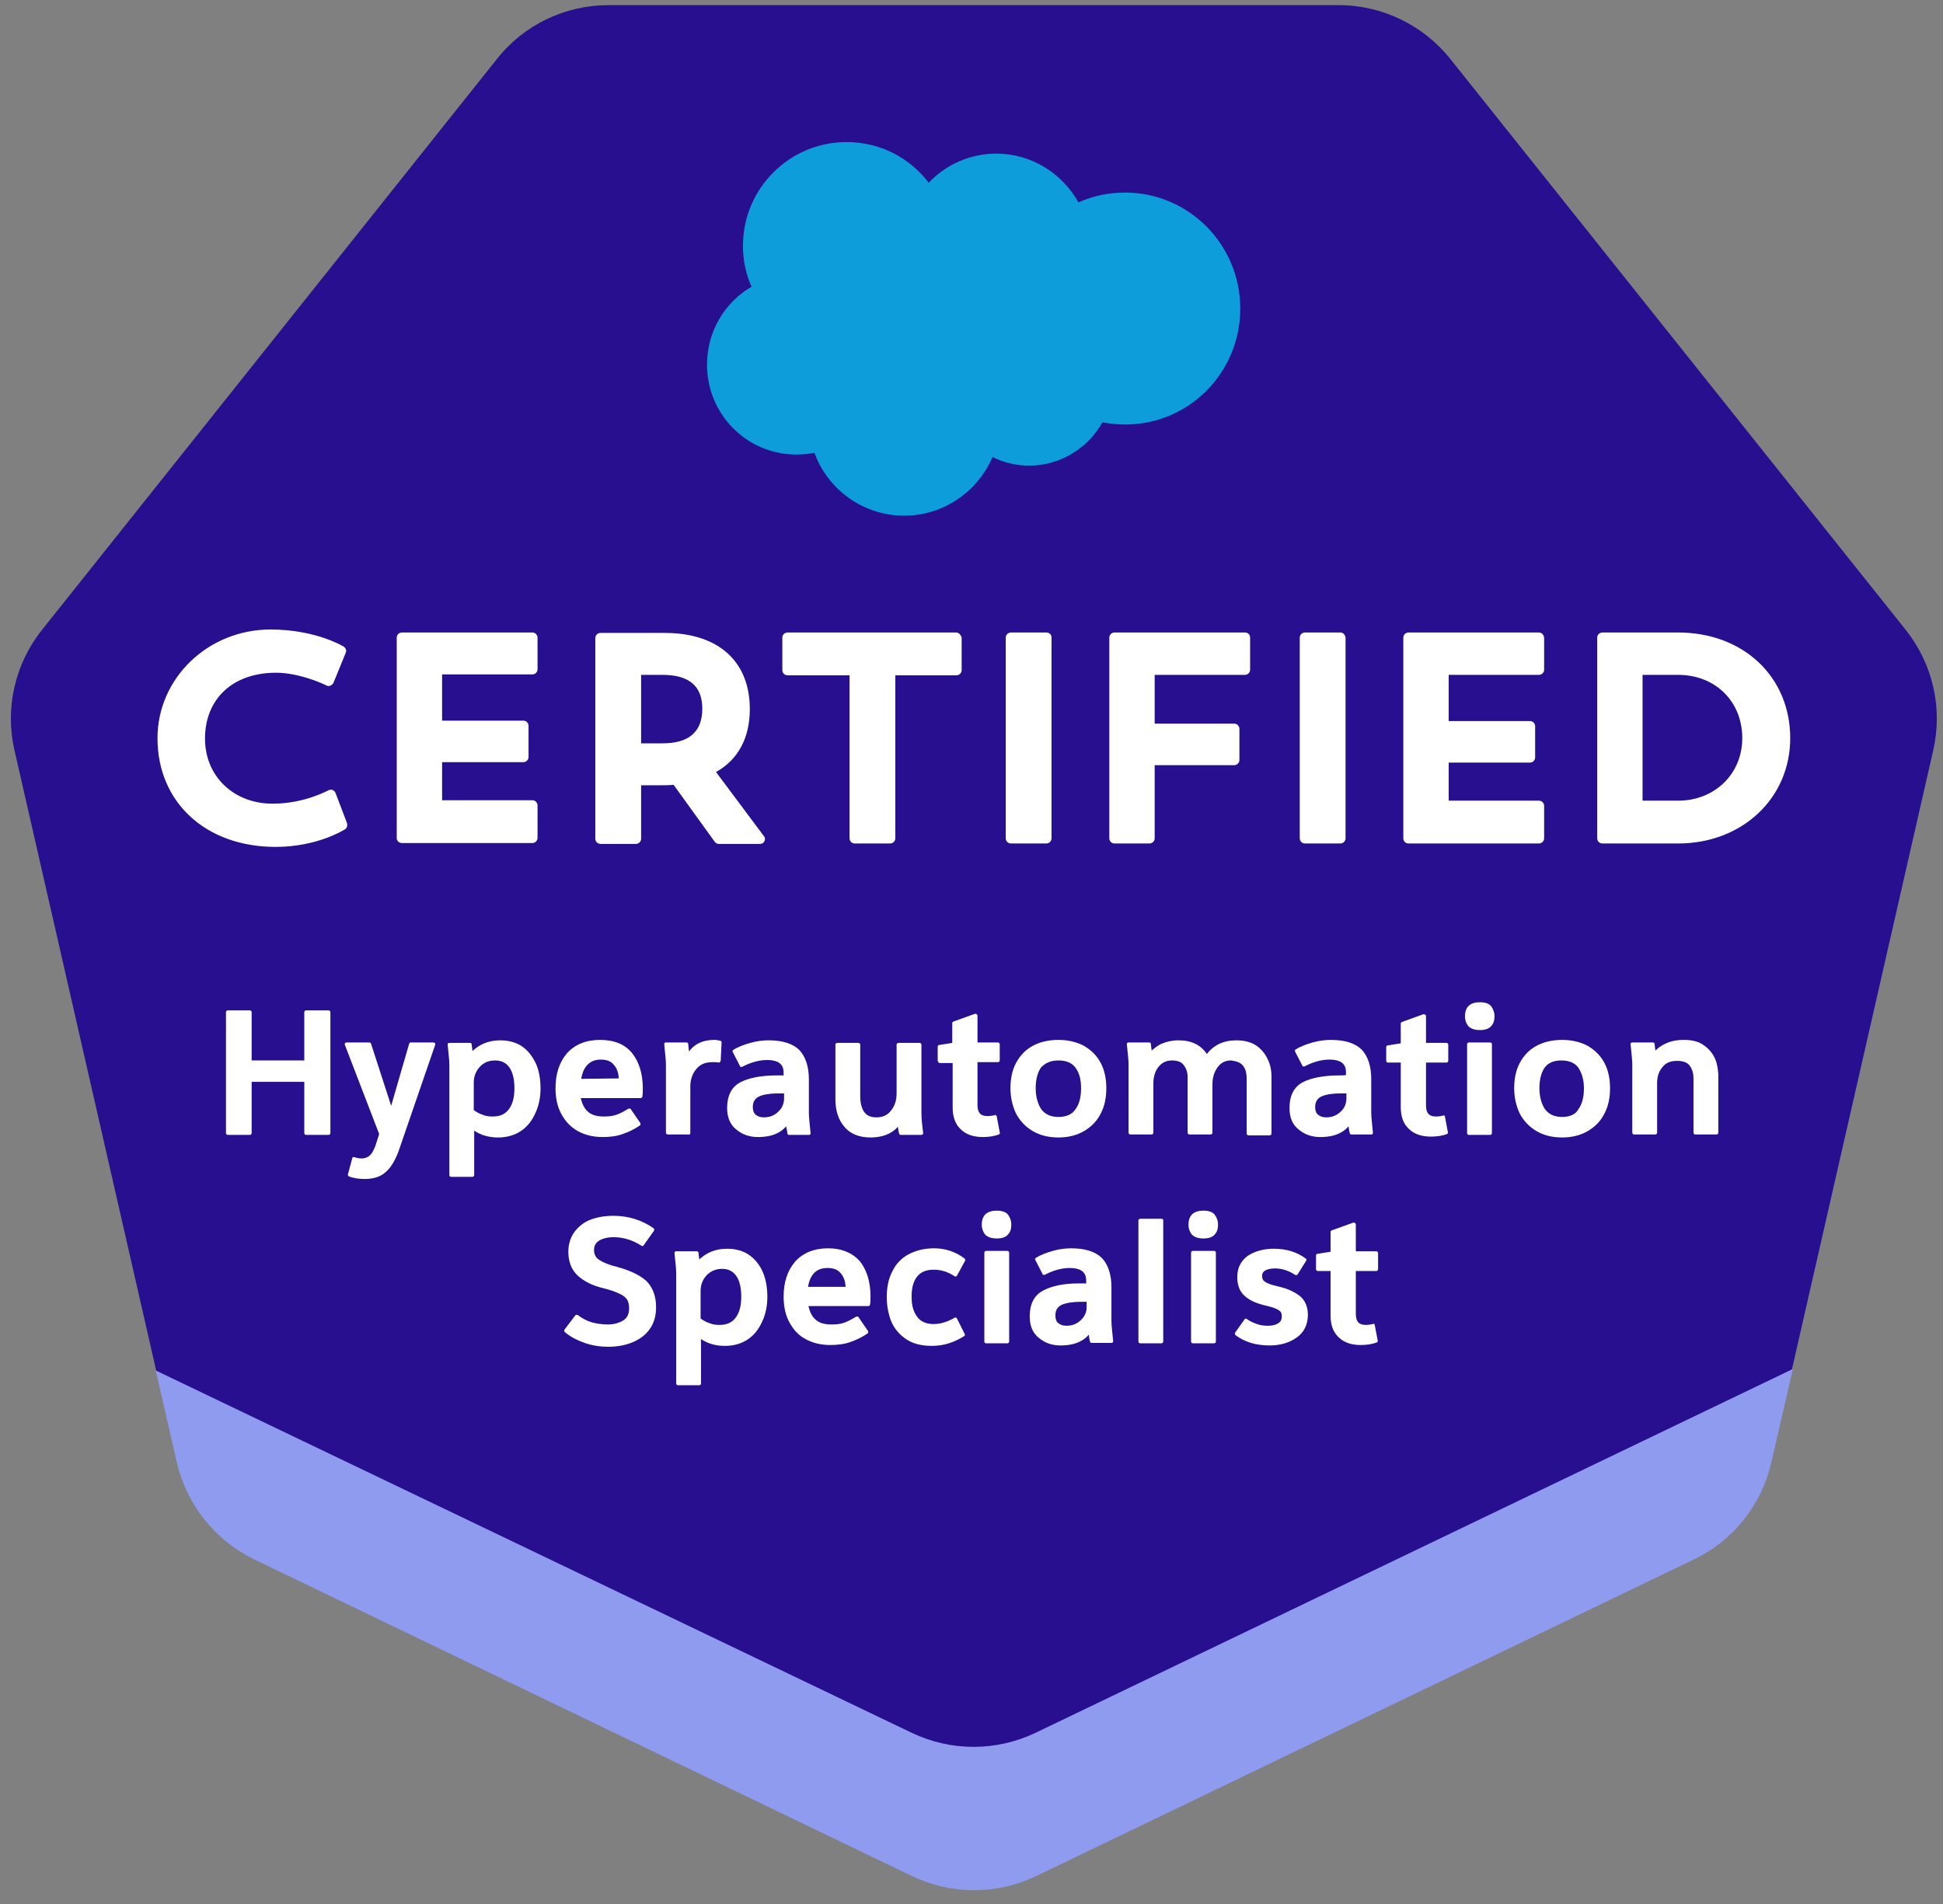 <svg xmlns="http://www.w3.org/2000/svg" xmlns:xlink="http://www.w3.org/1999/xlink" id="Layer_1" x="0px" y="0px" viewBox="0 0 454 445" style="enable-background:new 0 0 454 445;" xml:space="preserve"><rect x="0" y="0" width="454" height="445" fill="#808080" stroke="none"/><style type="text/css">	.st0{fill:#8E9BEF;}	.st1{fill:#280F8F;}	.st2{fill:#FFFFFF;}	.st3{fill:#0D9DDA;}</style><g id="Layer_1_00000010312130145675476090000007686927028531154856_">	<g id="Layer_1_00000082362538718048276590000008432127909549740216_">	</g>	<g id="Isolation_Mode">	</g></g><g>	<path class="st0" d="M36.4,320.3l4.9,21.4c2.3,9.9,8.9,18.2,18.1,22.7l153.7,74c9.2,4.4,19.8,4.4,29,0l153.7-74  c9.2-4.4,15.8-12.7,18.1-22.7l5-21.7L36.4,320.3z"></path>	<g>		<g>			<path class="st1" d="M242,404.9L418.7,320l33-144.6c2.3-9.9-0.1-20.3-6.4-28.2L338.9,13.8C332.6,5.9,323,1.2,312.8,1.2H142.2    c-10.2,0-19.8,4.6-26.1,12.6L9.8,147.2c-6.3,7.9-8.7,18.3-6.4,28.2l33.1,144.9L213,404.9C222.2,409.3,232.8,409.3,242,404.9z"></path>		</g>		<g>			<g>				<g>					<path class="st2" d="M78.4,185.3c-0.1-0.3-0.4-0.6-0.7-0.7c-0.3-0.1-0.7-0.1-1,0.1c-0.1,0-5.5,3.1-13,3.1      c-9.1,0-15.8-6.4-15.8-15.2c0-9.3,6.5-15.4,16.6-15.4c5.7,0,11.7,2.9,11.8,3c0.3,0.1,0.6,0.2,0.9,0c0.3-0.1,0.5-0.3,0.7-0.6      l2.9-7.1c0.2-0.5,0-1.1-0.5-1.4c-0.3-0.2-6.7-4-17.1-4c-14.6,0-26.4,11.4-26.4,25.4c0,15,11.3,25.4,27.6,25.4      c9.8,0,16-4,16.2-4.1c0.5-0.3,0.6-0.9,0.5-1.4L78.4,185.3z"></path>					<path class="st2" d="M93.9,197h30.5c0.6,0,1.2-0.5,1.2-1.2v-7.6c0-0.6-0.5-1.2-1.2-1.2h-21.1v-8.9h19c0.6,0,1.2-0.5,1.2-1.2      v-7.3c0-0.6-0.5-1.2-1.2-1.2h-19v-10.8h21.1c0.6,0,1.2-0.5,1.2-1.2V149c0-0.6-0.5-1.2-1.2-1.2H93.9c-0.6,0-1.2,0.5-1.2,1.2      v46.9C92.7,196.5,93.3,197,93.9,197z"></path>					<path class="st2" d="M223.4,147.8H184c-0.6,0-1.2,0.5-1.2,1.2v7.6c0,0.6,0.5,1.2,1.2,1.2h14.5v38.1c0,0.6,0.5,1.2,1.2,1.2h8.3      c0.6,0,1.2-0.5,1.2-1.2v-38.1h14.3c0.6,0,1.2-0.5,1.2-1.2V149C224.5,148.3,224,147.8,223.4,147.8z"></path>					<path class="st2" d="M244.5,147.8h-8.3c-0.6,0-1.2,0.5-1.2,1.2v46.9c0,0.6,0.5,1.2,1.2,1.2h8.3c0.6,0,1.2-0.5,1.2-1.2V149      C245.7,148.3,245.2,147.8,244.5,147.8z"></path>					<path class="st2" d="M290.9,147.8h-30.5c-0.6,0-1.2,0.5-1.2,1.2v46.9c0,0.6,0.5,1.2,1.2,1.2h8.2c0.6,0,1.2-0.5,1.2-1.2v-17.1      h18.6c0.6,0,1.2-0.5,1.2-1.2v-7.3c0-0.6-0.5-1.2-1.2-1.2h-18.6v-11.4h21.1c0.6,0,1.2-0.5,1.2-1.2V149      C292.1,148.3,291.6,147.8,290.9,147.8z"></path>					<path class="st2" d="M313.2,147.8h-8.3c-0.6,0-1.2,0.5-1.2,1.2v46.9c0,0.6,0.5,1.2,1.2,1.2h8.3c0.6,0,1.2-0.5,1.2-1.2V149      C314.3,148.3,313.8,147.8,313.2,147.8z"></path>					<path class="st2" d="M359.6,147.8h-30.5c-0.6,0-1.2,0.5-1.2,1.2v46.9c0,0.6,0.5,1.2,1.2,1.2h30.5c0.6,0,1.2-0.5,1.2-1.2v-7.6      c0-0.6-0.5-1.2-1.2-1.2h-21.1v-8.9h19c0.6,0,1.2-0.5,1.2-1.2v-7.3c0-0.6-0.5-1.2-1.2-1.2h-19v-10.8h21.1c0.6,0,1.2-0.5,1.2-1.2      V149C360.7,148.3,360.2,147.8,359.6,147.8z"></path>					<path class="st2" d="M392.1,147.8h-17.7c-0.6,0-1.2,0.5-1.2,1.2v46.9c0,0.6,0.5,1.2,1.2,1.2h17.7c15,0,26.2-10.6,26.2-24.6      C418.3,158.1,407.3,147.8,392.1,147.8z M392.1,187.1h-8.3v-29.4h8.3c8.7,0,15,6.2,15,14.8C407.1,180.8,400.7,187.1,392.1,187.1      z"></path>					<path class="st2" d="M167.3,180.4c5.2-2.9,7.9-8,7.9-14.7c0-11.2-7.4-17.8-19.9-17.8h-15c-0.6,0-1.2,0.5-1.2,1.2V196      c0,0.6,0.5,1.2,1.2,1.2h8.3c0.6,0,1.2-0.5,1.2-1.2v-12.5h4c1.3,0,2.5,0,3.6-0.1l9.6,13.3c0.2,0.3,0.6,0.5,0.9,0.5h9.7      c0.4,0,0.8-0.2,1-0.6c0.2-0.4,0.2-0.9-0.1-1.2L167.3,180.4z M149.8,157.7h5c6.2,0,9.3,2.6,9.3,7.9c0,5.4-3.1,8.1-9.3,8.1h-5      V157.7z"></path>				</g>			</g>		</g>		<g>			<path class="st2" d="M76.8,236.1h-5.3c-0.2,0-0.4,0.2-0.4,0.4v11.3H58.8v-11.3c0-0.2-0.2-0.4-0.4-0.4h-5.2    c-0.2,0-0.4,0.2-0.4,0.4v28.3c0,0.2,0.2,0.4,0.4,0.4h5.2c0.2,0,0.4-0.2,0.4-0.4v-12h12.3v12c0,0.2,0.2,0.4,0.4,0.4h5.3    c0.2,0,0.4-0.2,0.4-0.4v-28.3C77.2,236.3,77,236.1,76.8,236.1z"></path>			<path class="st2" d="M101.2,243.6H96c-0.2,0-0.3,0.1-0.4,0.3l-4.2,14.5l-4.7-14.5c-0.1-0.2-0.2-0.3-0.4-0.3h-5.4    c-0.1,0-0.3,0.1-0.3,0.2s-0.1,0.3,0,0.4l8,20.8l-0.9,2.8c-0.4,1-0.8,1.8-1.3,2.2c-0.4,0.4-1.1,0.7-1.9,0.7    c-0.6,0-1.1-0.1-1.7-0.3c-0.1,0-0.2,0-0.3,0s-0.2,0.1-0.2,0.3l-1,3.7c-0.1,0.2,0.1,0.4,0.2,0.5c1.1,0.4,2.3,0.6,3.7,0.6    c2,0,3.7-0.5,4.9-1.6c1.2-1,2.2-2.7,3-4.8l8.6-25c0-0.1,0-0.3-0.1-0.4C101.5,243.7,101.3,243.6,101.2,243.6z"></path>			<path class="st2" d="M122.1,244.6c-1.4-1-3.2-1.5-5.2-1.5c-2.7,0-4.8,0.9-6.5,2.5c-0.1-0.5-0.1-1-0.2-1.6c0-0.2-0.2-0.3-0.4-0.3    H105c-0.1,0-0.2,0-0.3,0.1c-0.1,0.1-0.1,0.2-0.1,0.3c0.2,2.1,0.4,3.7,0.4,4.7v25.8c0,0.2,0.2,0.4,0.4,0.4h5    c0.2,0,0.4-0.2,0.4-0.4v-10.4c1.6,1.1,3.5,1.6,5.6,1.6c2,0,3.8-0.5,5.3-1.5s2.6-2.4,3.4-4.2c0.8-1.7,1.2-3.7,1.2-5.7    c0-2.1-0.3-4-1-5.7C124.5,247,123.5,245.6,122.1,244.6z M115.7,247.8c1.4,0,2.5,0.5,3.3,1.6s1.2,2.8,1.2,4.9s-0.4,3.7-1.3,4.9    s-2.1,1.7-3.8,1.7c-0.9,0-1.6-0.1-2.3-0.4c-0.7-0.2-1.4-0.6-2.1-1.1V253c0-1.5,0.5-2.7,1.4-3.7    C113,248.3,114.2,247.8,115.7,247.8z"></path>			<path class="st2" d="M135,264.3c1.6,0.9,3.6,1.4,5.8,1.4c1.7,0,3.3-0.2,4.7-0.7s2.7-1.1,4-2c0.2-0.1,0.2-0.4,0.1-0.6l-2.2-3.2    c-0.1-0.2-0.4-0.2-0.6-0.1c-1,0.6-1.9,1.1-2.8,1.4c-0.8,0.3-1.8,0.4-3,0.4c-1.6,0-2.9-0.4-3.7-1.2c-0.8-0.7-1.3-1.8-1.6-3.1h14    c0.2,0,0.4-0.2,0.4-0.4c0.1-0.6,0.1-1.3,0.1-1.9c0-3.4-0.9-6.2-2.5-8.2c-1.7-2.1-4.2-3.1-7.5-3.1s-5.9,1.1-7.7,3.1    c-1.8,2.1-2.7,4.8-2.7,8.2c0,2.2,0.4,4.2,1.3,5.9C132.1,262.1,133.4,263.4,135,264.3z M135.8,252.1c0.2-1.2,0.6-2.3,1.3-3.1    c0.8-0.9,1.8-1.4,3.3-1.4c1.4,0,2.4,0.4,3.1,1.3c0.7,0.8,1,1.9,1.1,3.1L135.8,252.1L135.8,252.1z"></path>			<path class="st2" d="M161.3,264.8v-10.9c0-1.7,0.5-3,1.4-4.1s2.1-1.6,3.8-1.6c0.6,0,1.1,0,1.4,0.1c0.1,0,0.2,0,0.3-0.1    s0.1-0.2,0.2-0.3l0.2-4.3c0-0.2-0.1-0.4-0.3-0.4c-0.4-0.1-0.9-0.2-1.4-0.2c-2.6,0-4.6,0.9-5.9,2.7c-0.1-0.5-0.1-1.1-0.2-1.8    c0-0.2-0.2-0.3-0.4-0.3h-4.8c-0.1,0-0.2,0-0.3,0.1s-0.1,0.2-0.1,0.3c0.2,2.1,0.4,3.7,0.4,4.7v16c0,0.2,0.2,0.4,0.4,0.4h5    C161.1,265.2,161.3,265,161.3,264.8z"></path>			<path class="st2" d="M184,264.9c0,0.2,0.2,0.3,0.4,0.3h4.6c0.1,0,0.2,0,0.3-0.1s0.1-0.2,0.1-0.3c-0.2-2.1-0.4-3.7-0.4-4.7v-7.9    c0-3-0.8-5.3-2.2-6.8c-1.5-1.5-3.9-2.3-7.2-2.3c-1.4,0-2.9,0.2-4.3,0.6c-1.4,0.4-2.8,0.9-3.9,1.6c-0.2,0.1-0.3,0.3-0.2,0.5    l1.7,3.3c0,0.1,0.1,0.2,0.2,0.2c0.1,0,0.2,0,0.3,0c1.9-1,3.9-1.6,5.8-1.6c3.5,0,3.9,1.7,3.9,3v0.6c-0.4,0-0.9,0-1.6,0    c-3.7,0-6.6,0.6-8.5,1.6c-2.1,1.1-3.1,3.2-3.1,6c0,2.2,0.7,3.9,2.1,5c1.4,1.2,3.1,1.8,5.1,1.8c1.8,0,3.2-0.3,4.3-0.8    c0.9-0.4,1.7-1,2.3-1.7C183.8,263.7,183.9,264.2,184,264.9z M183.2,255.5v1.3c0,0.7-0.2,1.4-0.6,2.1c-0.4,0.6-1,1.2-1.7,1.6    s-1.5,0.6-2.4,0.6c-0.8,0-1.4-0.2-1.9-0.6s-0.7-1-0.7-1.8c0-1.1,0.4-1.9,1.3-2.4c0.9-0.5,2.6-0.8,4.8-0.8L183.2,255.5z"></path>			<path class="st2" d="M203.4,265.8c2.7,0,4.9-0.8,6.4-2.5c0.1,0.5,0.1,1,0.3,1.6c0,0.2,0.2,0.3,0.4,0.3h4.8c0.1,0,0.2-0.1,0.3-0.1    c0.1-0.1,0.1-0.2,0.1-0.3c-0.2-1.7-0.4-3.3-0.4-4.7v-16c0-0.2-0.2-0.4-0.4-0.4h-5c-0.2,0-0.4,0.2-0.4,0.4v11.3    c0,1.7-0.4,3-1.3,4.1c-0.8,1.1-2,1.6-3.4,1.6c-1.3,0-2.3-0.4-2.9-1.3c-0.6-0.9-0.9-2.1-0.9-3.7v-12c0-0.2-0.2-0.4-0.4-0.4h-5    c-0.2,0-0.4,0.2-0.4,0.4v12.8c0,2.6,0.7,4.8,2.1,6.4C198.6,264.9,200.7,265.8,203.4,265.8z"></path>			<path class="st2" d="M219.6,248.4h3v10.4c0,2.2,0.6,3.9,1.9,5.1c1.2,1.2,3,1.8,5.1,1.8c1.5,0,2.7-0.2,3.8-0.6    c0.2-0.1,0.3-0.3,0.2-0.5l-0.7-3.7c0-0.1-0.1-0.2-0.2-0.3c-0.1-0.1-0.2-0.1-0.3,0c-0.5,0.1-1,0.2-1.7,0.2c-1.6,0-2.3-0.8-2.3-2.6    v-10h4.8c0.2,0,0.4-0.2,0.4-0.4V244c0-0.2-0.2-0.4-0.4-0.4h-4.8v-6.3c0-0.1-0.1-0.3-0.2-0.3c-0.1-0.1-0.2-0.1-0.4-0.1l-5,1.8    c-0.2,0.1-0.3,0.2-0.3,0.4v4.6l-3.1,0.5c-0.2,0-0.3,0.2-0.3,0.4v3.2C219.2,248.2,219.3,248.4,219.6,248.4z"></path>			<path class="st2" d="M247.3,265.8c2.3,0,4.3-0.5,6-1.5s3-2.3,3.9-4.1c0.9-1.7,1.3-3.7,1.3-5.9c0-2.2-0.4-4.2-1.3-5.9    s-2.2-3-3.9-4c-1.7-0.9-3.7-1.4-6-1.4s-4.4,0.5-6,1.4c-1.7,0.9-3,2.3-3.9,4s-1.3,3.7-1.3,5.9c0,2.2,0.5,4.2,1.3,5.9    c0.9,1.7,2.2,3.1,3.9,4.1C243,265.3,245,265.8,247.3,265.8z M247.3,247.8c1.9,0,3.2,0.6,4,1.7c0.9,1.2,1.3,2.8,1.3,4.8    c0,2-0.4,3.7-1.3,4.9c-0.8,1.2-2.1,1.8-4,1.8c-1.8,0-3.1-0.6-4-1.8c-0.8-1.2-1.3-2.9-1.3-4.9s0.4-3.6,1.2-4.8    C244.2,248.4,245.5,247.8,247.3,247.8z"></path>			<path class="st2" d="M290.5,249.1c0.6,0.8,0.8,1.8,0.8,3.2v12.6c0,0.2,0.2,0.4,0.4,0.4h5c0.2,0,0.4-0.2,0.4-0.4v-13.3    c0-1.5-0.3-2.9-0.9-4.1c-0.6-1.3-1.5-2.4-2.7-3.2s-2.8-1.2-4.6-1.2c-3,0-5.3,1.1-6.9,3.2c-1.4-2.1-3.6-3.2-6.6-3.2    c-1.5,0-2.8,0.3-4,0.8c-0.9,0.4-1.6,1-2.3,1.6c-0.1-0.5-0.1-1-0.2-1.6c0-0.2-0.2-0.3-0.4-0.3h-4.8c-0.1,0-0.2,0-0.3,0.1    c-0.1,0.1-0.1,0.2-0.1,0.3c0.2,2.1,0.4,3.7,0.4,4.7v16c0,0.2,0.2,0.4,0.4,0.4h5c0.2,0,0.4-0.2,0.4-0.4v-11.6    c0-1.5,0.4-2.8,1.2-3.8c0.8-1,1.8-1.5,3.2-1.5c1.3,0,2.2,0.4,2.7,1.1c0.6,0.8,0.9,1.7,0.9,2.8v13c0,0.2,0.2,0.4,0.4,0.4h5    c0.2,0,0.4-0.2,0.4-0.4v-11.3c0-1.6,0.4-2.9,1.2-4c0.8-1.1,1.8-1.6,3.2-1.6C289,248,289.9,248.3,290.5,249.1z"></path>			<path class="st2" d="M312.9,251.3c-3.7,0-6.6,0.6-8.5,1.6c-2.1,1.1-3.1,3.2-3.1,6c0,2.2,0.7,3.9,2.1,5c1.4,1.2,3.1,1.8,5.1,1.8    c1.8,0,3.2-0.3,4.3-0.8c0.9-0.4,1.7-1,2.3-1.7c0.1,0.4,0.1,1,0.3,1.6c0,0.2,0.2,0.3,0.4,0.3h4.6c0.1,0,0.2,0,0.3-0.1    c0.1-0.1,0.1-0.2,0.1-0.3c-0.2-2.1-0.4-3.7-0.4-4.7v-7.9c0-3-0.8-5.3-2.2-6.8c-1.5-1.5-3.9-2.3-7.2-2.3c-1.4,0-2.9,0.2-4.3,0.6    c-1.4,0.4-2.8,0.9-3.9,1.6c-0.2,0.1-0.3,0.3-0.2,0.5l1.7,3.3c0,0.1,0.1,0.2,0.2,0.2s0.2,0,0.3,0c1.9-1,3.9-1.6,5.8-1.6    c3.5,0,3.9,1.7,3.9,3v0.6C314.1,251.3,313.6,251.3,312.9,251.3z M314.6,255.5v1.3c0,0.7-0.2,1.4-0.6,2.1c-0.4,0.6-1,1.2-1.7,1.6    s-1.5,0.6-2.4,0.6c-0.8,0-1.4-0.2-1.9-0.6s-0.7-1-0.7-1.8c0-1.1,0.4-1.9,1.3-2.4s2.6-0.8,4.8-0.8L314.6,255.5z"></path>			<path class="st2" d="M337.5,260.7c-0.1-0.1-0.2-0.1-0.3,0c-0.5,0.1-1,0.2-1.7,0.2c-1.6,0-2.3-0.8-2.3-2.6v-10h4.8    c0.2,0,0.4-0.2,0.4-0.4v-3.8c0-0.2-0.2-0.4-0.4-0.4h-4.8v-6.3c0-0.1-0.1-0.3-0.2-0.3c-0.1-0.1-0.2-0.1-0.4-0.1l-5,1.8    c-0.2,0.1-0.3,0.2-0.3,0.4v4.6l-3.1,0.5c-0.2,0-0.3,0.2-0.3,0.4v3.2c0,0.2,0.2,0.4,0.4,0.4h3v10.4c0,2.2,0.6,3.9,1.9,5.1    c1.2,1.2,3,1.8,5.1,1.8c1.5,0,2.7-0.2,3.8-0.6c0.2-0.1,0.3-0.3,0.2-0.5l-0.7-3.7C337.7,260.9,337.6,260.8,337.5,260.7z"></path>			<path class="st2" d="M345.8,234.2c-2.3,0-3.5,1.1-3.5,3.3c0,0.9,0.3,1.7,0.8,2.3c0.6,0.6,1.5,0.9,2.7,0.9s2.1-0.3,2.6-0.9    c0.6-0.6,0.8-1.4,0.8-2.3c0-1-0.3-1.7-0.8-2.4C347.9,234.5,347,234.2,345.8,234.2z"></path>			<path class="st2" d="M348.2,243.6h-5c-0.2,0-0.4,0.2-0.4,0.4v20.8c0,0.2,0.2,0.4,0.4,0.4h5c0.2,0,0.4-0.2,0.4-0.4V244    C348.6,243.8,348.5,243.6,348.2,243.6z"></path>			<path class="st2" d="M371,244.4c-1.7-0.9-3.7-1.4-6-1.4s-4.4,0.5-6,1.4c-1.7,0.9-3,2.3-3.9,4s-1.3,3.7-1.3,5.9    c0,2.2,0.5,4.2,1.3,5.9c0.9,1.7,2.2,3.1,3.9,4.1c1.7,1,3.7,1.5,6,1.5s4.3-0.5,6-1.5s3-2.3,3.9-4.1c0.9-1.7,1.3-3.7,1.3-5.9    c0-2.2-0.4-4.2-1.3-5.9S372.7,245.4,371,244.4z M365,261c-1.8,0-3.1-0.6-4-1.8c-0.8-1.2-1.3-2.9-1.3-4.9s0.4-3.6,1.2-4.8    c0.8-1.1,2.1-1.7,3.9-1.7c1.9,0,3.2,0.6,4,1.7c0.8,1.2,1.3,2.8,1.3,4.8s-0.4,3.7-1.3,4.9C368.2,260.4,366.8,261,365,261z"></path>			<path class="st2" d="M400.6,247.1c-0.6-1.2-1.5-2.2-2.7-3s-2.7-1.1-4.5-1.1c-1.6,0-3.1,0.3-4.3,0.9c-0.9,0.4-1.7,1-2.3,1.6    c-0.1-0.5-0.1-1-0.2-1.6c0-0.2-0.2-0.3-0.4-0.3h-4.8c-0.1,0-0.2,0-0.3,0.1c-0.1,0.1-0.1,0.2-0.1,0.3c0.2,2.1,0.4,3.7,0.4,4.7v16    c0,0.2,0.2,0.4,0.4,0.4h5c0.2,0,0.4-0.2,0.4-0.4v-11.6c0-1.5,0.4-2.8,1.3-3.8c0.8-1,1.9-1.4,3.4-1.4c1.4,0,2.4,0.4,2.9,1.1    c0.6,0.8,0.9,1.8,0.9,3v12.7c0,0.2,0.2,0.4,0.4,0.4h5c0.2,0,0.4-0.2,0.4-0.4V251C401.4,249.7,401.2,248.3,400.6,247.1z"></path>			<path class="st2" d="M144.4,296.1c-2.1-0.5-3.5-1.1-4.4-1.7c-0.8-0.5-1.2-1.3-1.2-2.3s0.4-1.7,1.2-2.2s2-0.8,3.4-0.8    c1.2,0,2.3,0.2,3.3,0.5s2.1,0.8,3.2,1.5c0.2,0.1,0.4,0.1,0.5-0.1l2.4-3.4c0.1-0.2,0.1-0.4-0.1-0.6c-2.7-1.9-5.9-2.9-9.4-2.9    c-1.9,0-3.7,0.3-5.3,0.9s-2.8,1.6-3.8,2.9c-0.9,1.3-1.4,2.8-1.4,4.6c0,2.3,0.7,4.1,2.1,5.5c1.4,1.3,3.4,2.4,6,3    c1.6,0.4,2.8,0.8,3.6,1.2c0.8,0.3,1.5,0.8,1.9,1.3s0.6,1.3,0.6,2.2c0,1.3-0.4,2.2-1.3,2.8c-0.9,0.6-2.2,1-3.7,1    c-1.3,0-2.6-0.2-3.7-0.5c-1.1-0.3-2.2-0.9-3.3-1.7c-0.2-0.1-0.4-0.1-0.6,0.1l-2.5,3.3c-0.1,0.2-0.1,0.4,0.1,0.6    c1.3,1.1,2.9,1.9,4.6,2.5c1.7,0.6,3.5,0.9,5.5,0.9s3.9-0.3,5.6-1c1.7-0.7,3.1-1.7,4.1-3.1s1.5-3.1,1.5-5.1c0-2.7-0.8-4.7-2.3-6.2    C149.4,297.9,147.2,296.9,144.4,296.1z"></path>			<path class="st2" d="M175.1,293.3c-1.4-1-3.2-1.5-5.2-1.5c-2.7,0-4.8,0.9-6.5,2.5c-0.1-0.5-0.1-1-0.2-1.6c0-0.2-0.2-0.3-0.4-0.3    H158c-0.1,0-0.2,0-0.3,0.1s-0.1,0.2-0.1,0.3c0.2,2.1,0.4,3.7,0.4,4.7v25.8c0,0.2,0.2,0.4,0.4,0.4h5c0.2,0,0.4-0.2,0.4-0.4v-10.4    c1.6,1.1,3.5,1.6,5.6,1.6c2,0,3.8-0.5,5.3-1.5s2.6-2.4,3.4-4.2c0.8-1.7,1.2-3.7,1.2-5.7c0-2.1-0.3-4-1-5.7    C177.6,295.7,176.5,294.3,175.1,293.3z M168.7,296.5c1.4,0,2.5,0.5,3.3,1.6s1.2,2.8,1.2,4.9s-0.4,3.7-1.3,4.9    c-0.9,1.2-2.1,1.7-3.8,1.7c-0.9,0-1.6-0.1-2.3-0.4c-0.7-0.2-1.4-0.6-2.1-1.1v-6.4c0-1.5,0.5-2.7,1.4-3.7    C166.1,297,167.3,296.5,168.7,296.5z"></path>			<path class="st2" d="M193.5,291.7c-3.3,0-5.9,1.1-7.7,3.1c-1.8,2.1-2.7,4.8-2.7,8.2c0,2.2,0.4,4.2,1.3,5.9c0.9,1.7,2.1,3.1,3.8,4    c1.6,0.9,3.6,1.4,5.8,1.4c1.7,0,3.3-0.2,4.7-0.7s2.7-1.1,4-2c0.2-0.1,0.2-0.4,0.1-0.6l-2.2-3.2c-0.1-0.2-0.4-0.2-0.6-0.1    c-1,0.6-1.9,1.1-2.8,1.4c-0.8,0.3-1.8,0.4-3,0.4c-1.6,0-2.9-0.4-3.7-1.2c-0.8-0.7-1.3-1.8-1.6-3.1h14c0.2,0,0.4-0.2,0.4-0.4    c0.1-0.6,0.1-1.3,0.1-1.9c0-3.4-0.9-6.2-2.5-8.2C199.2,292.8,196.7,291.7,193.5,291.7z M193.4,296.3c1.4,0,2.4,0.4,3.1,1.3    c0.7,0.8,1,1.9,1.1,3.1h-8.8c0.2-1.2,0.6-2.3,1.3-3.1C190.9,296.7,192,296.3,193.4,296.3z"></path>			<path class="st2" d="M218.2,291.7c-2.2,0-4.2,0.5-5.9,1.4s-3,2.3-3.8,4c-0.9,1.7-1.3,3.7-1.3,6c0,1.8,0.3,3.6,0.9,5.3    c0.6,1.7,1.8,3.2,3.3,4.3c1.6,1.2,3.7,1.8,6.3,1.8c1.4,0,2.8-0.2,4-0.6c1.3-0.4,2.5-1,3.6-1.7c0.2-0.1,0.2-0.3,0.1-0.5l-1.8-3.6    c-0.1-0.1-0.1-0.2-0.2-0.2c-0.1,0-0.2,0-0.3,0c-1.7,1-3.4,1.5-5,1.5c-1.7,0-3-0.6-3.8-1.7c-0.9-1.2-1.3-2.7-1.3-4.7    s0.4-3.6,1.3-4.7c0.9-1.1,2.1-1.6,3.9-1.6c1.7,0,3.3,0.5,4.8,1.5c0.1,0.1,0.2,0.1,0.3,0.1s0.2-0.1,0.3-0.2l1.9-3.5    c0.1-0.2,0-0.4-0.1-0.5C223.3,292.5,220.9,291.7,218.2,291.7z"></path>			<path class="st2" d="M235.4,292.3h-5c-0.2,0-0.4,0.2-0.4,0.4v20.8c0,0.2,0.2,0.4,0.4,0.4h5c0.2,0,0.4-0.2,0.4-0.4v-20.8    C235.8,292.5,235.6,292.3,235.4,292.3z"></path>			<path class="st2" d="M232.9,282.9c-2.3,0-3.5,1.1-3.5,3.3c0,0.9,0.3,1.7,0.8,2.3c0.6,0.6,1.5,0.9,2.7,0.9s2.1-0.3,2.6-0.9    c0.6-0.6,0.8-1.4,0.8-2.3c0-1-0.3-1.7-0.8-2.4C235,283.2,234.1,282.9,232.9,282.9z"></path>			<path class="st2" d="M259.7,300.8c0-3-0.8-5.3-2.2-6.8c-1.5-1.5-3.9-2.3-7.2-2.3c-1.4,0-2.9,0.2-4.3,0.6    c-1.4,0.4-2.8,0.9-3.9,1.6c-0.2,0.1-0.3,0.3-0.2,0.5l1.7,3.3c0,0.1,0.1,0.2,0.2,0.2c0.1,0,0.2,0,0.3,0c1.9-1,3.9-1.6,5.8-1.6    c3.5,0,3.9,1.7,3.9,3v0.6c-0.4,0-1,0-1.6,0c-3.7,0-6.5,0.6-8.5,1.7c-2.1,1.1-3.1,3.2-3.1,6c0,2.2,0.7,3.9,2.1,5    c1.4,1.2,3.1,1.8,5.1,1.8c1.8,0,3.2-0.3,4.3-0.8c0.9-0.4,1.7-1,2.3-1.7c0.1,0.4,0.1,1,0.3,1.6c0,0.2,0.2,0.3,0.4,0.3h4.6    c0.1,0,0.2,0,0.3-0.1c0.1-0.1,0.1-0.2,0.1-0.3c-0.2-2.1-0.4-3.7-0.4-4.7V300.8z M253.9,304.2v1.3c0,0.8-0.2,1.4-0.6,2.1    c-0.4,0.6-1,1.2-1.7,1.6s-1.5,0.6-2.4,0.6c-0.8,0-1.4-0.2-1.9-0.6s-0.7-1-0.7-1.8c0-1.1,0.4-1.9,1.3-2.4c0.9-0.5,2.6-0.8,4.8-0.8    L253.9,304.2z"></path>			<path class="st2" d="M271.4,284.8h-5c-0.2,0-0.4,0.2-0.4,0.4v28.3c0,0.2,0.2,0.4,0.4,0.4h5c0.2,0,0.4-0.2,0.4-0.4v-28.3    C271.8,284.9,271.6,284.8,271.4,284.8z"></path>			<path class="st2" d="M283.7,292.3h-5c-0.2,0-0.4,0.2-0.4,0.4v20.8c0,0.2,0.2,0.4,0.4,0.4h5c0.2,0,0.4-0.2,0.4-0.4v-20.8    C284.1,292.5,283.9,292.3,283.7,292.3z"></path>			<path class="st2" d="M281.2,282.9c-2.3,0-3.5,1.1-3.5,3.3c0,0.9,0.3,1.7,0.8,2.3c0.6,0.6,1.5,0.9,2.7,0.9s2.1-0.3,2.6-0.9    c0.6-0.6,0.8-1.4,0.8-2.3c0-1-0.3-1.7-0.8-2.4C283.3,283.2,282.4,282.9,281.2,282.9z"></path>			<path class="st2" d="M299,300.7c-1.2-0.3-2.1-0.5-2.7-0.8c-0.5-0.2-0.9-0.5-1.1-0.7c-0.2-0.3-0.3-0.6-0.3-1.1s0.2-0.9,0.7-1.2    c0.5-0.3,1.3-0.5,2.3-0.5c1.6,0,3.2,0.5,4.7,1.5c0.2,0.1,0.4,0.1,0.6-0.1l2-3.2c0.1-0.2,0.1-0.4-0.1-0.5c-2-1.5-4.5-2.3-7.4-2.3    c-2.5,0-4.6,0.6-6.2,1.7c-1.6,1.2-2.4,2.8-2.4,4.9c0,1.8,0.5,3.3,1.6,4.3c1,1,2.6,1.8,4.7,2.3c1.2,0.3,2.1,0.5,2.7,0.8    c0.5,0.2,0.9,0.5,1.1,0.7s0.3,0.6,0.3,1.1c0,0.7-0.2,1.2-0.8,1.6c-0.6,0.4-1.4,0.6-2.4,0.6c-0.9,0-1.8-0.1-2.6-0.4    c-0.8-0.3-1.6-0.6-2.4-1.2c-0.2-0.1-0.4-0.1-0.5,0.1l-2.2,3.1c-0.1,0.2-0.1,0.4,0.1,0.6c2.1,1.6,4.8,2.4,7.9,2.4    c2.5,0,4.6-0.6,6.3-1.8c1.8-1.2,2.7-3.1,2.7-5.4c0-1.7-0.6-3.2-1.7-4.2C302.7,302,301.1,301.2,299,300.7z"></path>			<path class="st2" d="M321.1,309.4c-0.1-0.1-0.2-0.1-0.3,0c-0.5,0.1-1,0.2-1.7,0.2c-1.6,0-2.3-0.8-2.3-2.6v-10h4.8    c0.2,0,0.4-0.2,0.4-0.4v-3.8c0-0.2-0.2-0.4-0.4-0.4h-4.8v-6.3c0-0.1-0.1-0.3-0.2-0.3c-0.1-0.1-0.2-0.1-0.4-0.1l-5,1.8    c-0.2,0.1-0.3,0.2-0.3,0.4v4.6l-3.1,0.5c-0.2,0-0.3,0.2-0.3,0.4v3.2c0,0.2,0.2,0.4,0.4,0.4h3v10.4c0,2.2,0.6,3.9,1.9,5.1    c1.2,1.2,3,1.8,5.1,1.8c1.5,0,2.7-0.2,3.8-0.6c0.2-0.1,0.3-0.3,0.2-0.5l-0.7-3.7C321.2,309.6,321.2,309.5,321.1,309.4z"></path>		</g>		<g>			<g>				<path class="st3" d="M217,42.7c4-4.2,9.6-6.8,15.8-6.8c8.2,0,15.4,4.6,19.2,11.4c3.3-1.5,7-2.3,10.9-2.3     c14.8,0,26.9,12.1,26.9,27.1s-12,27.1-26.9,27.1c-1.8,0-3.6-0.2-5.3-0.5c-3.4,6-9.8,10.1-17.1,10.1c-3.1,0-6-0.7-8.6-2     c-3.4,8-11.4,13.7-20.6,13.7c-9.6,0-17.9-6.1-21-14.7c-1.4,0.3-2.8,0.4-4.3,0.4c-11.5,0-20.8-9.4-20.8-21     c0-7.8,4.2-14.6,10.4-18.2c-1.3-2.9-2-6.2-2-9.6c0-13.3,10.8-24.2,24.2-24.2C205.7,33.2,212.6,36.9,217,42.7z"></path>			</g>		</g>	</g></g></svg>